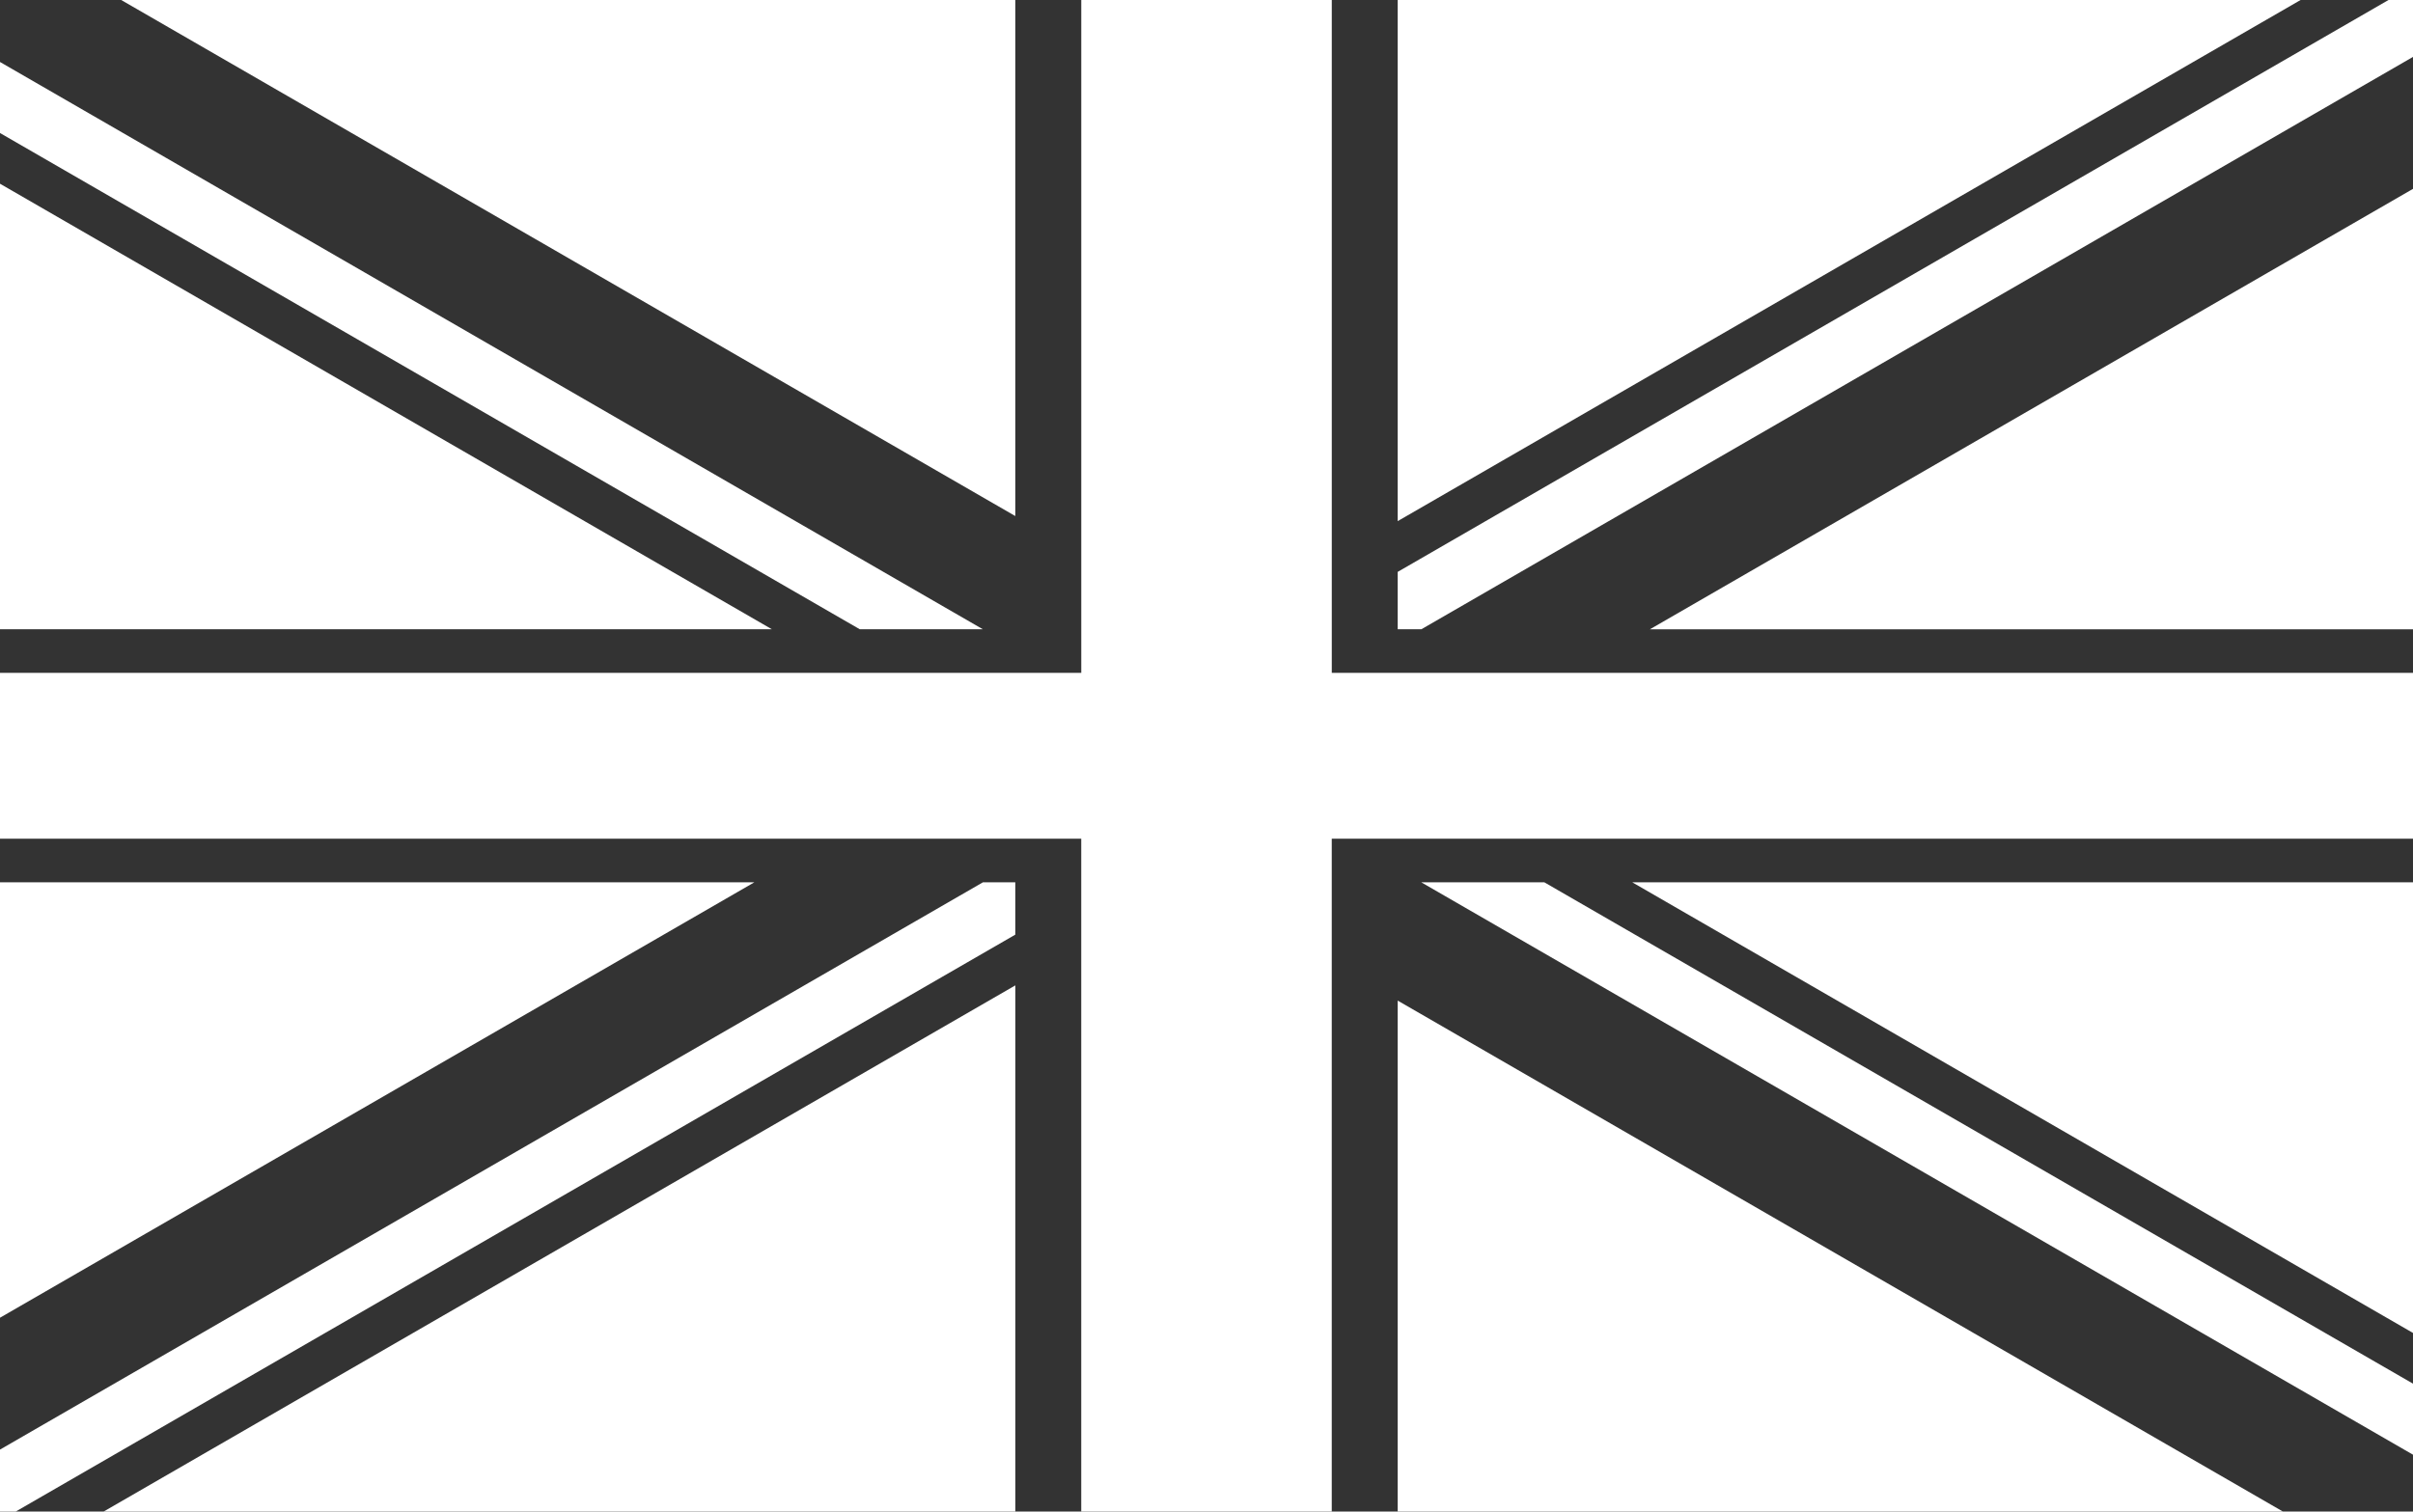 <svg xmlns="http://www.w3.org/2000/svg" viewBox="0 0 3313.59 2076.35"><rect x="0" y="0" width="3313.59" height="2076.35" fill="#333333" stroke="none"/><defs><style>.cls-1{fill:#fff;}</style></defs><g id="Layer_2" data-name="Layer 2"><g id="_ÎÓÈ_1" data-name="—ÎÓÈ_1"><path class="cls-1" d="M1059.94,864.37H0v-612ZM1394.22,0H166.43L1394.22,708.87Zm1765,0H1919.35V715.84ZM0,1212v598.08L1035.85,1212Zm142.27,864.36h1252V1353.57Zm1777.08,0H3135L1919.35,1374.47ZM3313.59,1831V1212H2241.5Zm0-966.58v-605l-1047.89,605ZM3279.94,0,1919.35,785.56v78.81h32.51L3313.59,78.17V0ZM1349.64,864.37,0,85.15v97.57L1180.63,864.37ZM1394.22,1212h-44.48L0,1991.22v85.13H21.56l1372.66-792.47Zm557.52,0,1361.85,786.25v-97.59L2120.75,1212Zm-122.91-287.7V0h-344V924.29H0v227.8H1484.79v924.26h344V1152.09H3313.59V924.29Z"/></g></g></svg>